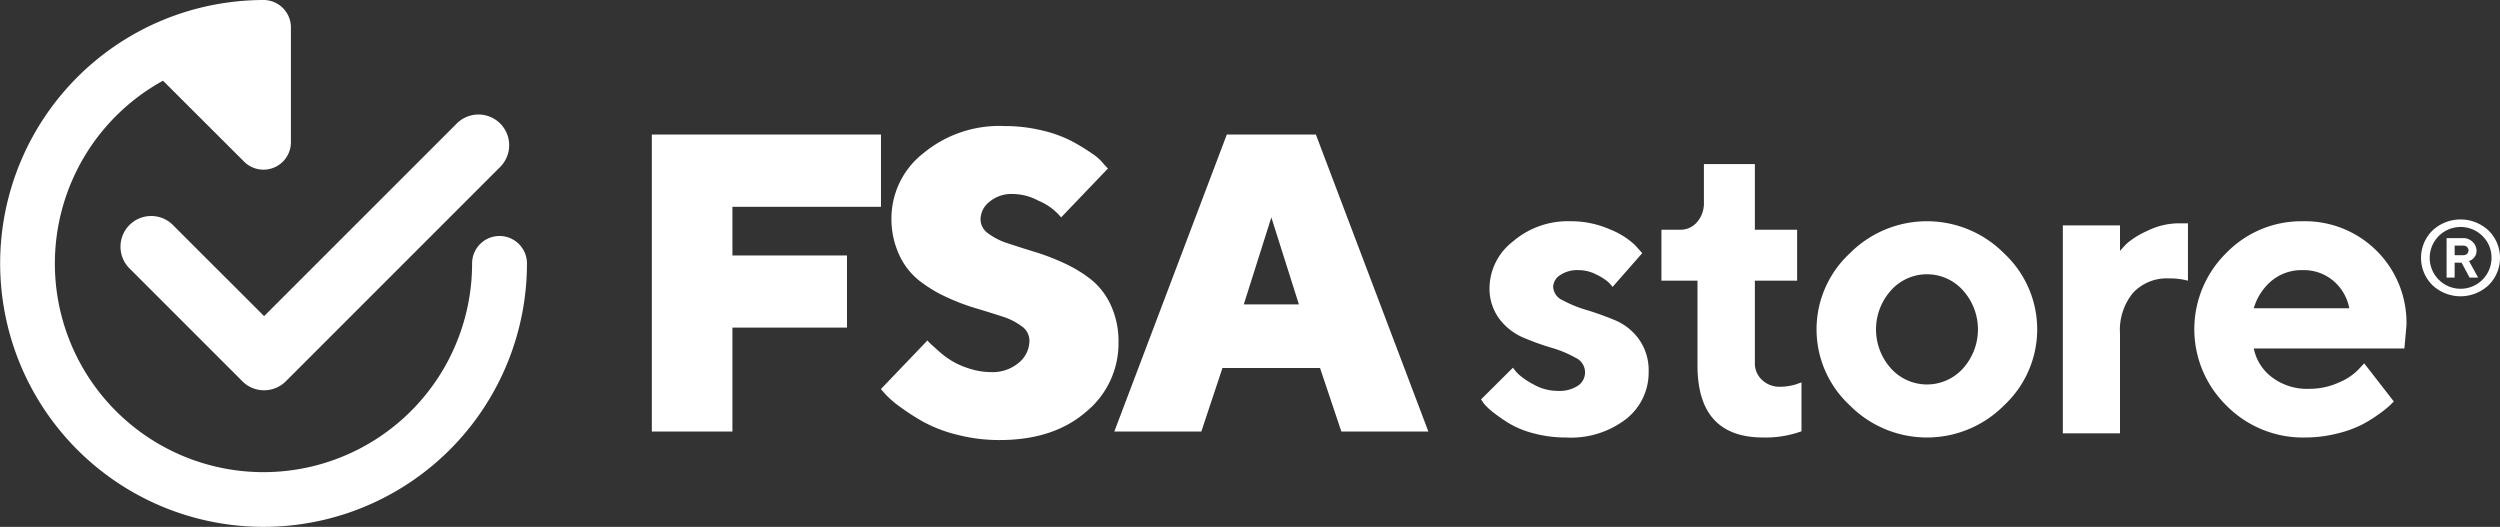 <svg xmlns="http://www.w3.org/2000/svg" viewBox="0 0 300 63.221"><rect x="0" y="0" width="300" height="63.221" fill="#333333" stroke="none"/><path d="M59.943,46.709A3.291,3.291,0,0,0,56.652,50,25.034,25.034,0,1,1,19.561,28.074l9.731,9.712A3.292,3.292,0,0,0,34.91,35.458V21.68a3.291,3.291,0,0,0-3.292-3.291,31.813,31.813,0,0,0-3.769.232c-.044.003-.086.012-.13.017A31.608,31.608,0,1,0,63.235,50a3.291,3.291,0,0,0-3.292-3.291" transform="translate(0 -18.389)" fill="#fff"/><path d="M31.691,65.223a3.677,3.677,0,0,1-2.606-1.079L15.587,50.648a3.685,3.685,0,1,1,5.211-5.21L31.691,56.326,54.858,33.164a3.685,3.685,0,0,1,5.211,5.21L34.297,64.144a3.677,3.677,0,0,1-2.606,1.079" transform="translate(0 -18.389)" fill="#fff"/><path d="M105.717,34.534v8.674H87.891v5.84h13.748V57.7H87.891V70.176h-9.67V34.534Z" transform="translate(0 -18.389)" fill="#fff"/><path d="M122.612,57.549a7.657,7.657,0,0,0-2.373-1.191q-1.455-.475-3.233-1.008a25.492,25.492,0,0,1-3.529-1.356,16.402,16.402,0,0,1-3.208-1.961,8.436,8.436,0,0,1-2.375-3.084,10.314,10.314,0,0,1-.92-4.473,9.905,9.905,0,0,1,3.792-7.668,14.26,14.26,0,0,1,9.708-3.293,19.072,19.072,0,0,1,4.598.533,15.203,15.203,0,0,1,3.542,1.282,24.305,24.305,0,0,1,2.425,1.478,5.973,5.973,0,0,1,1.443,1.304l.471.497-5.617,5.866a7.036,7.036,0,0,0-2.748-2.013,6.611,6.611,0,0,0-3.094-.796,4.1,4.1,0,0,0-2.737.92,2.729,2.729,0,0,0-1.093,2.136,2.071,2.071,0,0,0,.92,1.678,7.995,7.995,0,0,0,2.374,1.194q1.453.485,3.208,1.02a27.548,27.548,0,0,1,3.528,1.353,16.203,16.203,0,0,1,3.234,1.962,8.454,8.454,0,0,1,2.373,3.084,10.341,10.341,0,0,1,.919,4.473,10.594,10.594,0,0,1-3.901,8.328q-3.903,3.381-10.369,3.38a20.121,20.121,0,0,1-5.083-.635,16.784,16.784,0,0,1-4.028-1.527,28.434,28.434,0,0,1-2.795-1.792,11.719,11.719,0,0,1-1.791-1.54l-.547-.623,5.595-5.839a2.55,2.55,0,0,0,.36.397c.173.165.514.473,1.019.918a10.751,10.751,0,0,0,1.603,1.182,9.9,9.9,0,0,0,2.113.907,8.395,8.395,0,0,0,2.536.399,4.85,4.85,0,0,0,3.318-1.121,3.44,3.44,0,0,0,1.282-2.683,2.108,2.108,0,0,0-.92-1.692" transform="translate(0 -18.389)" fill="#fff"/><path d="M152.562,44.476l-3.308,10.438h6.613Zm-5.867,18.07L144.16,70.177H133.717l13.5-35.642h10.689L171.407,70.177H160.964l-2.561-7.631Z" transform="translate(0 -18.389)" fill="#fff"/><path d="M193.513,52.817a6.742,6.742,0,0,0-.484-.546,6.045,6.045,0,0,0-1.405-.906,4.68,4.68,0,0,0-2.188-.56,3.684,3.684,0,0,0-2.238.609,1.741,1.741,0,0,0-.82,1.404,1.87,1.87,0,0,0,1.168,1.614,14.704,14.704,0,0,0,2.848,1.158q1.674.508,3.392,1.218a6.753,6.753,0,0,1,2.885,2.287,6.415,6.415,0,0,1,1.167,3.914,7.092,7.092,0,0,1-2.647,5.617,10.833,10.833,0,0,1-7.272,2.263,14.754,14.754,0,0,1-3.778-.473,11.364,11.364,0,0,1-2.909-1.141,18.787,18.787,0,0,1-1.952-1.331,8.337,8.337,0,0,1-1.205-1.108l-.349-.521,3.829-3.803a6.345,6.345,0,0,0,.633.759,8.696,8.696,0,0,0,1.827,1.242,5.832,5.832,0,0,0,2.886.782,4.051,4.051,0,0,0,2.471-.634,1.925,1.925,0,0,0-.334-3.355,13.195,13.195,0,0,0-2.884-1.193,31.235,31.235,0,0,1-3.395-1.229,7.108,7.108,0,0,1-2.845-2.239,6.083,6.083,0,0,1-1.169-3.828,7.13,7.13,0,0,1,2.797-5.443,10.096,10.096,0,0,1,6.873-2.436,11.565,11.565,0,0,1,4.762.971,9.447,9.447,0,0,1,3.021,1.888l.87.969Z" transform="translate(0 -18.389)" fill="#fff"/><path d="M204.469,38.079h6.115v7.877h5.071v6.117h-5.071v9.915a2.644,2.644,0,0,0,.859,1.99,3.016,3.016,0,0,0,2.175.819,6.21,6.21,0,0,0,1.305-.136,4.946,4.946,0,0,0,.957-.285l.297-.098v5.864a12.632,12.632,0,0,1-4.598.745q-7.88,0-7.88-8.649V52.073h-4.328V45.956H201.66a2.572,2.572,0,0,0,1.989-.918,3.447,3.447,0,0,0,.82-2.387Z" transform="translate(0 -18.389)" fill="#fff"/><path d="M226.937,62.623a5.815,5.815,0,0,0,8.602,0,7.003,7.003,0,0,0,0-9.409,5.79,5.79,0,0,0-8.602,0,7.003,7.003,0,0,0,0,9.409m13.587,4.374a13.041,13.041,0,0,1-18.585,0,12.416,12.416,0,0,1,0-18.169,13.044,13.044,0,0,1,18.585,0,12.445,12.445,0,0,1,0,18.169" transform="translate(0 -18.389)" fill="#fff"/><path d="M262.554,52.072a8.454,8.454,0,0,0-2.288-.274,5.54,5.54,0,0,0-4.289,1.716A7.017,7.017,0,0,0,254.4,58.436V70.391h-6.86V45.434h6.86v3.061q.299-.351.845-.91a10.028,10.028,0,0,1,2.4-1.477,8.634,8.634,0,0,1,3.891-.922h1.019Z" transform="translate(0 -18.389)" fill="#fff"/><path d="M272.604,52.074a6.733,6.733,0,0,0-2.15,3.305h11.46a5.681,5.681,0,0,0-1.902-3.282,5.472,5.472,0,0,0-3.692-1.292A5.624,5.624,0,0,0,272.604,52.074Zm-2.15,8.128a5.713,5.713,0,0,0,2.162,3.442,6.933,6.933,0,0,0,4.451,1.404,8.508,8.508,0,0,0,3.592-.757,6.978,6.978,0,0,0,2.324-1.529l.72-.772,3.557,4.576-.462.458a13.671,13.671,0,0,1-1.329,1.057,15.67,15.67,0,0,1-2.163,1.329,13.948,13.948,0,0,1-2.97,1.032,15.805,15.805,0,0,1-3.767.447,12.879,12.879,0,0,1-9.375-3.815,12.817,12.817,0,0,1-.048-18.318,12.54,12.54,0,0,1,9.174-3.817,12.175,12.175,0,0,1,12.456,12.478l-.248,2.785Z" transform="translate(0 -18.389)" fill="#fff"/><path d="M294.558,49.013h1.027a.647.647,0,0,0,.459-.165.561.561,0,0,0,0-.82.651.651,0,0,0-.459-.165H294.558Zm2.821,2.69h-1.026l-.964-1.795h-.832v1.795h-.964V46.962h1.99a1.567,1.567,0,0,1,1.132.456,1.46,1.46,0,0,1,.469,1.083,1.165,1.165,0,0,1-.225.703,1.196,1.196,0,0,1-.444.408l-.231.107Zm.511-4.997a3.708,3.708,0,1,0,1.091,2.627A3.587,3.587,0,0,0,297.89,46.706Zm.748,5.897a4.923,4.923,0,0,1-6.751,0,4.605,4.605,0,0,1,0-6.542,4.926,4.926,0,0,1,6.751,0,4.608,4.608,0,0,1,0,6.542Z" transform="translate(0 -18.389)" fill="#fff"/></svg>